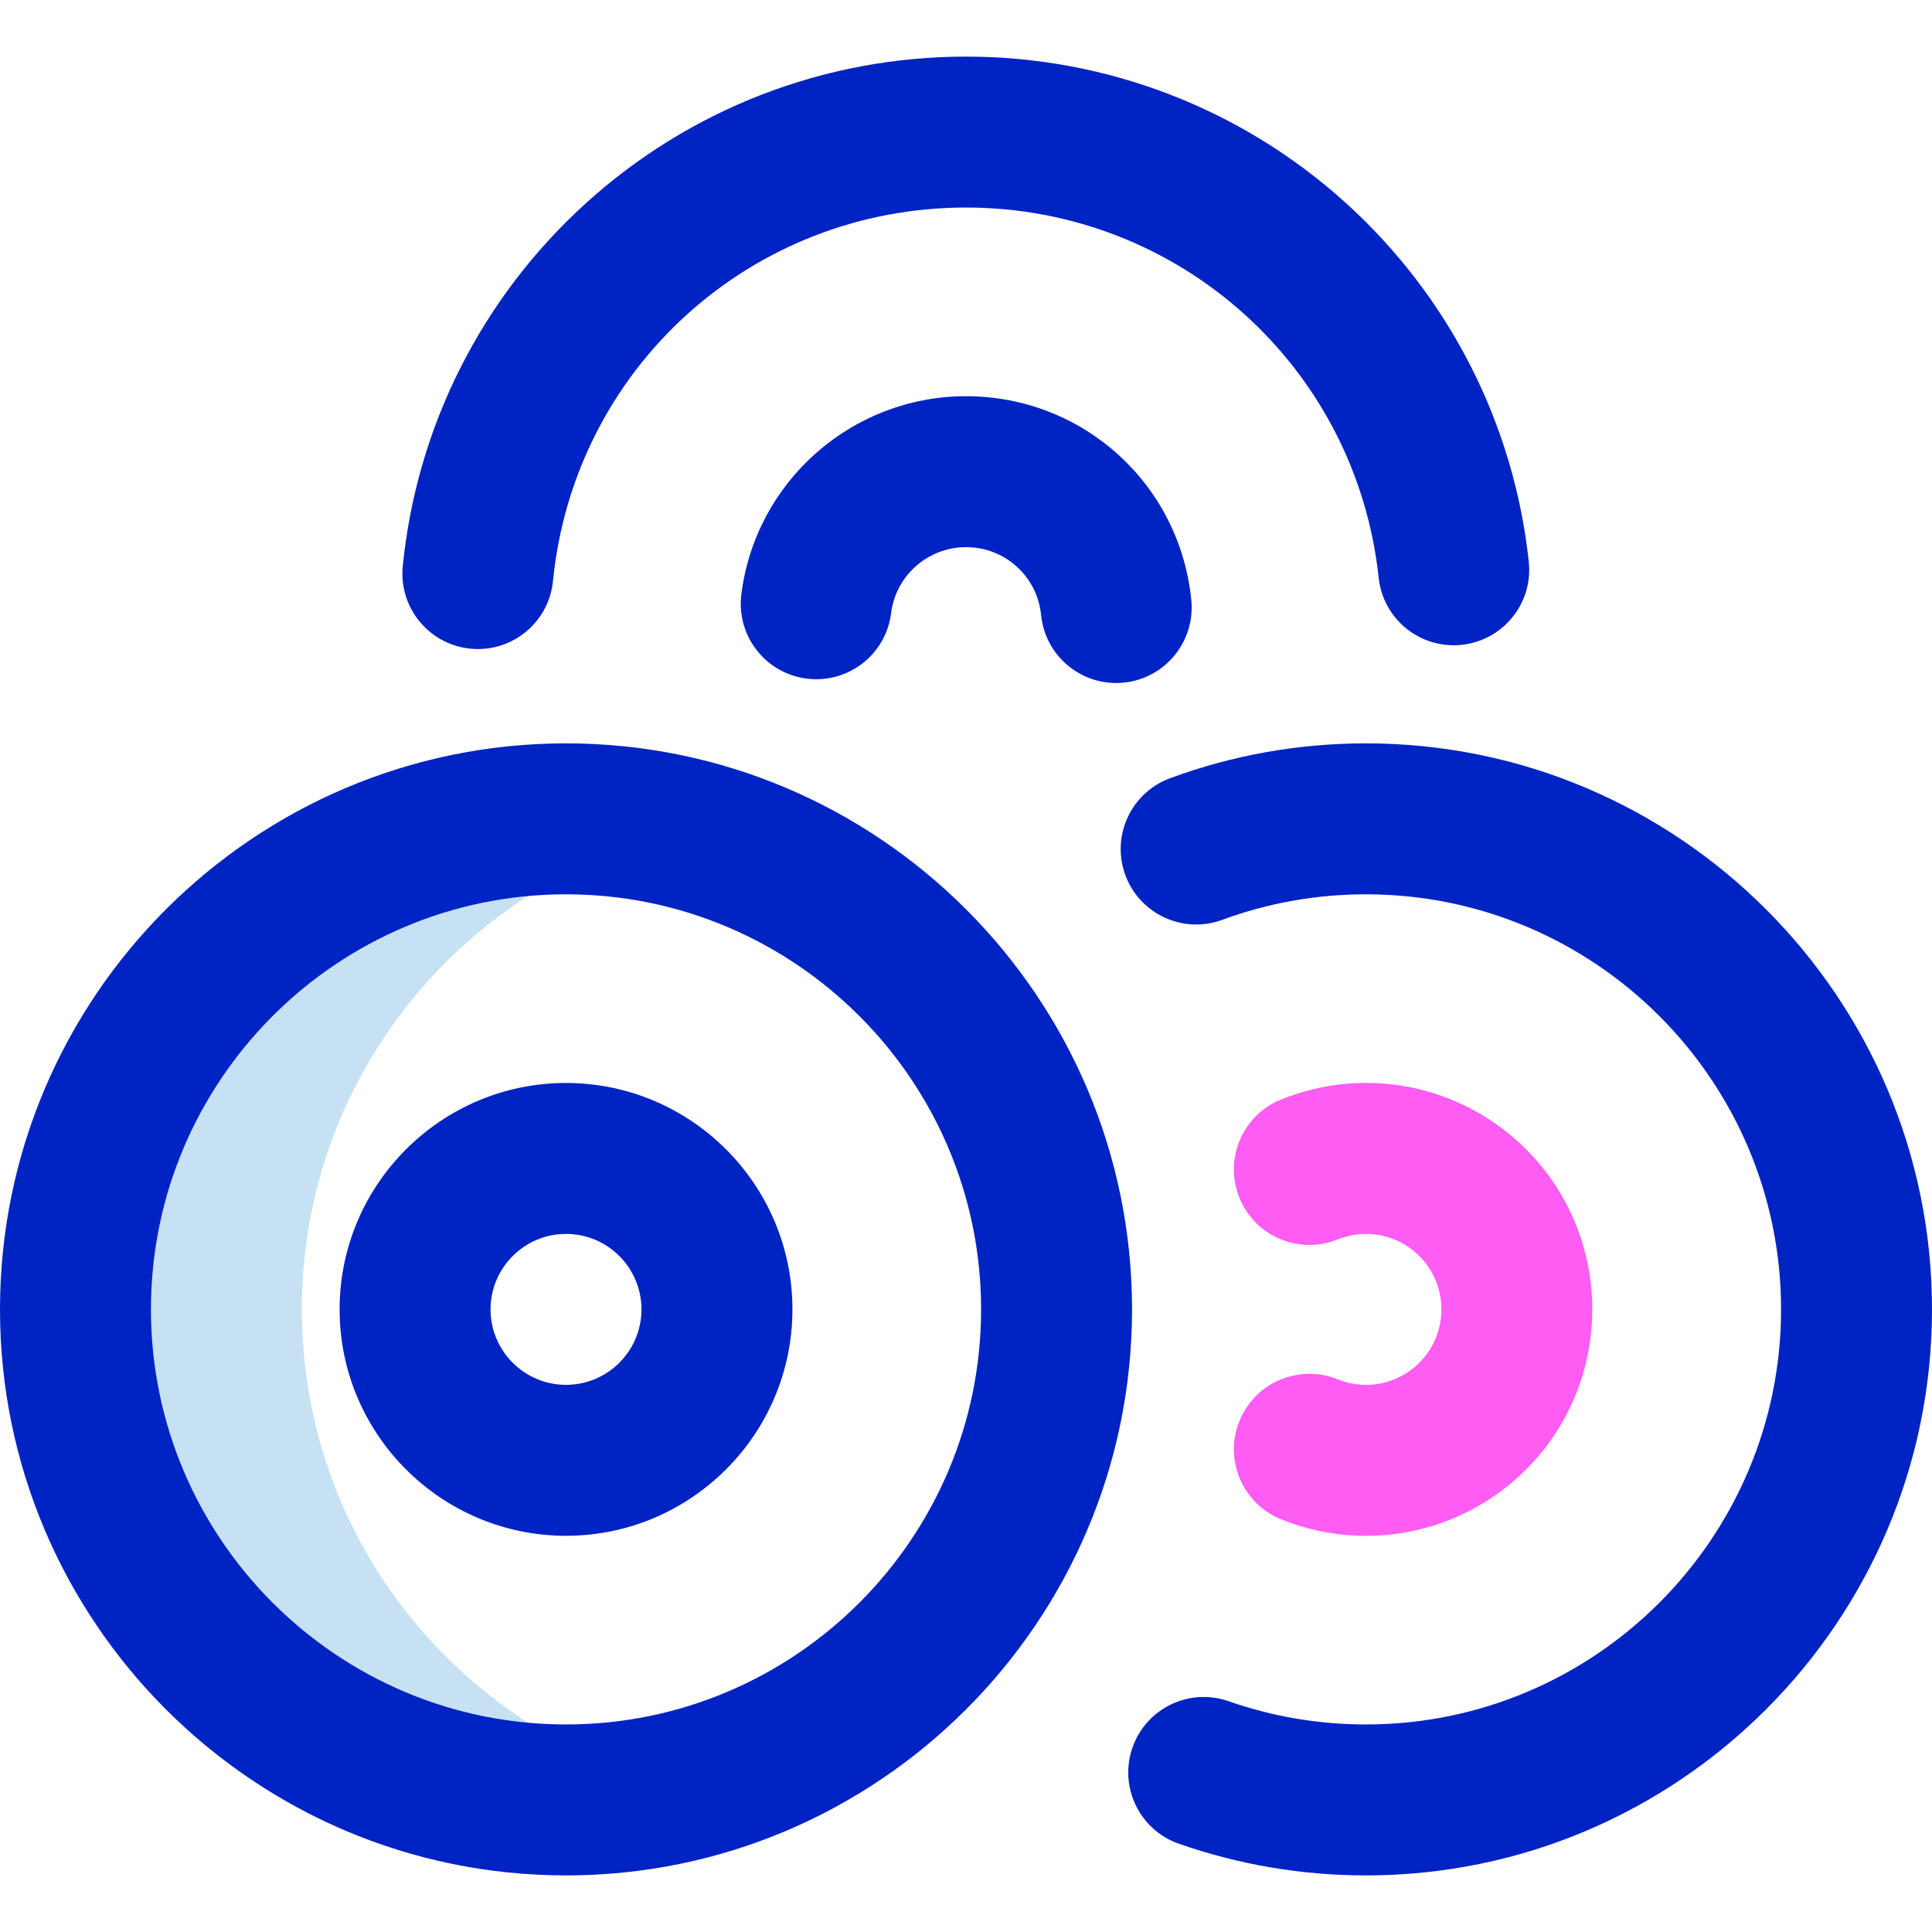 <svg id="Layer_1" enable-background="new 0 0 512 512" height="512" viewBox="0 0 512 512" width="512" xmlns="http://www.w3.org/2000/svg"><g><path d="m80 347c0-61.471 42.667-112.97 100-126.515-9.631-2.275-19.674-3.485-30-3.485-71.797 0-130 58.203-130 130s58.203 130 130 130c10.326 0 20.369-1.21 30-3.485-57.333-13.545-100-65.044-100-126.515z" fill="#c6e1f2"/><path d="m150 497c-82.71 0-150-67.29-150-150s67.29-150 150-150 150 67.29 150 150-67.29 150-150 150zm0-260c-60.654 0-110 49.346-110 110s49.346 110 110 110 110-49.346 110-110-49.346-110-110-110zm0 170c-33.084 0-60-26.916-60-60s26.916-60 60-60 60 26.916 60 60-26.916 60-60 60zm0-80c-11.028 0-20 8.972-20 20s8.972 20 20 20 20-8.972 20-20-8.972-20-20-20zm362 20c0-82.71-67.29-150-150-150-17.845 0-35.314 3.107-51.924 9.236-10.362 3.824-15.663 15.324-11.84 25.687 3.824 10.363 15.325 15.663 25.688 11.84 12.161-4.488 24.972-6.763 38.076-6.763 60.654 0 110 49.346 110 110s-49.346 110-110 110c-12.488 0-24.73-2.071-36.387-6.155-10.424-3.651-21.836 1.838-25.488 12.262s1.837 21.835 12.262 25.488c15.917 5.577 32.609 8.405 49.613 8.405 82.71 0 150-67.29 150-150zm-365.456-193.024c5.602-56.426 52.658-98.976 109.456-98.976 56.36 0 103.379 42.187 109.368 98.129 1.176 10.982 11.04 18.932 22.016 17.757 10.983-1.176 18.934-11.033 17.758-22.016-3.918-36.588-21.167-70.384-48.568-95.161-27.609-24.961-63.326-38.709-100.574-38.709-37.449 0-73.312 13.878-100.979 39.079-27.477 25.026-44.623 59.1-48.281 95.945-1.091 10.992 6.935 20.787 17.927 21.878.672.066 1.338.099 2 .099 10.154 0 18.853-7.706 19.877-18.025zm151.234 26.926c10.992-1.091 19.018-10.887 17.927-21.878-3.058-30.799-28.726-54.024-59.705-54.024-30.208 0-55.804 22.581-59.537 52.526-1.366 10.96 6.411 20.954 17.372 22.32 10.969 1.374 20.955-6.411 22.321-17.372 1.241-9.962 9.773-17.474 19.844-17.474 10.328 0 18.883 7.728 19.9 17.976 1.024 10.32 9.722 18.025 19.879 18.025.66 0 1.328-.032 1.999-.099z" fill="#0023c4"/><path d="m362.027 407.015c-7.57 0-15.208-1.435-22.518-4.388-10.242-4.137-15.191-15.793-11.054-26.035s15.796-15.188 26.034-11.054c7.468 3.017 15.965 1.291 21.651-4.396 7.799-7.798 7.799-20.487 0-28.285-5.686-5.687-14.184-7.412-21.651-4.396-10.243 4.137-21.897-.813-26.034-11.054-4.138-10.242.812-21.898 11.054-26.035 22.377-9.04 47.858-3.858 64.917 13.201 23.394 23.394 23.394 61.458 0 84.852-11.486 11.487-26.793 17.59-42.399 17.59z" fill="#ff5cf4"/></g></svg>